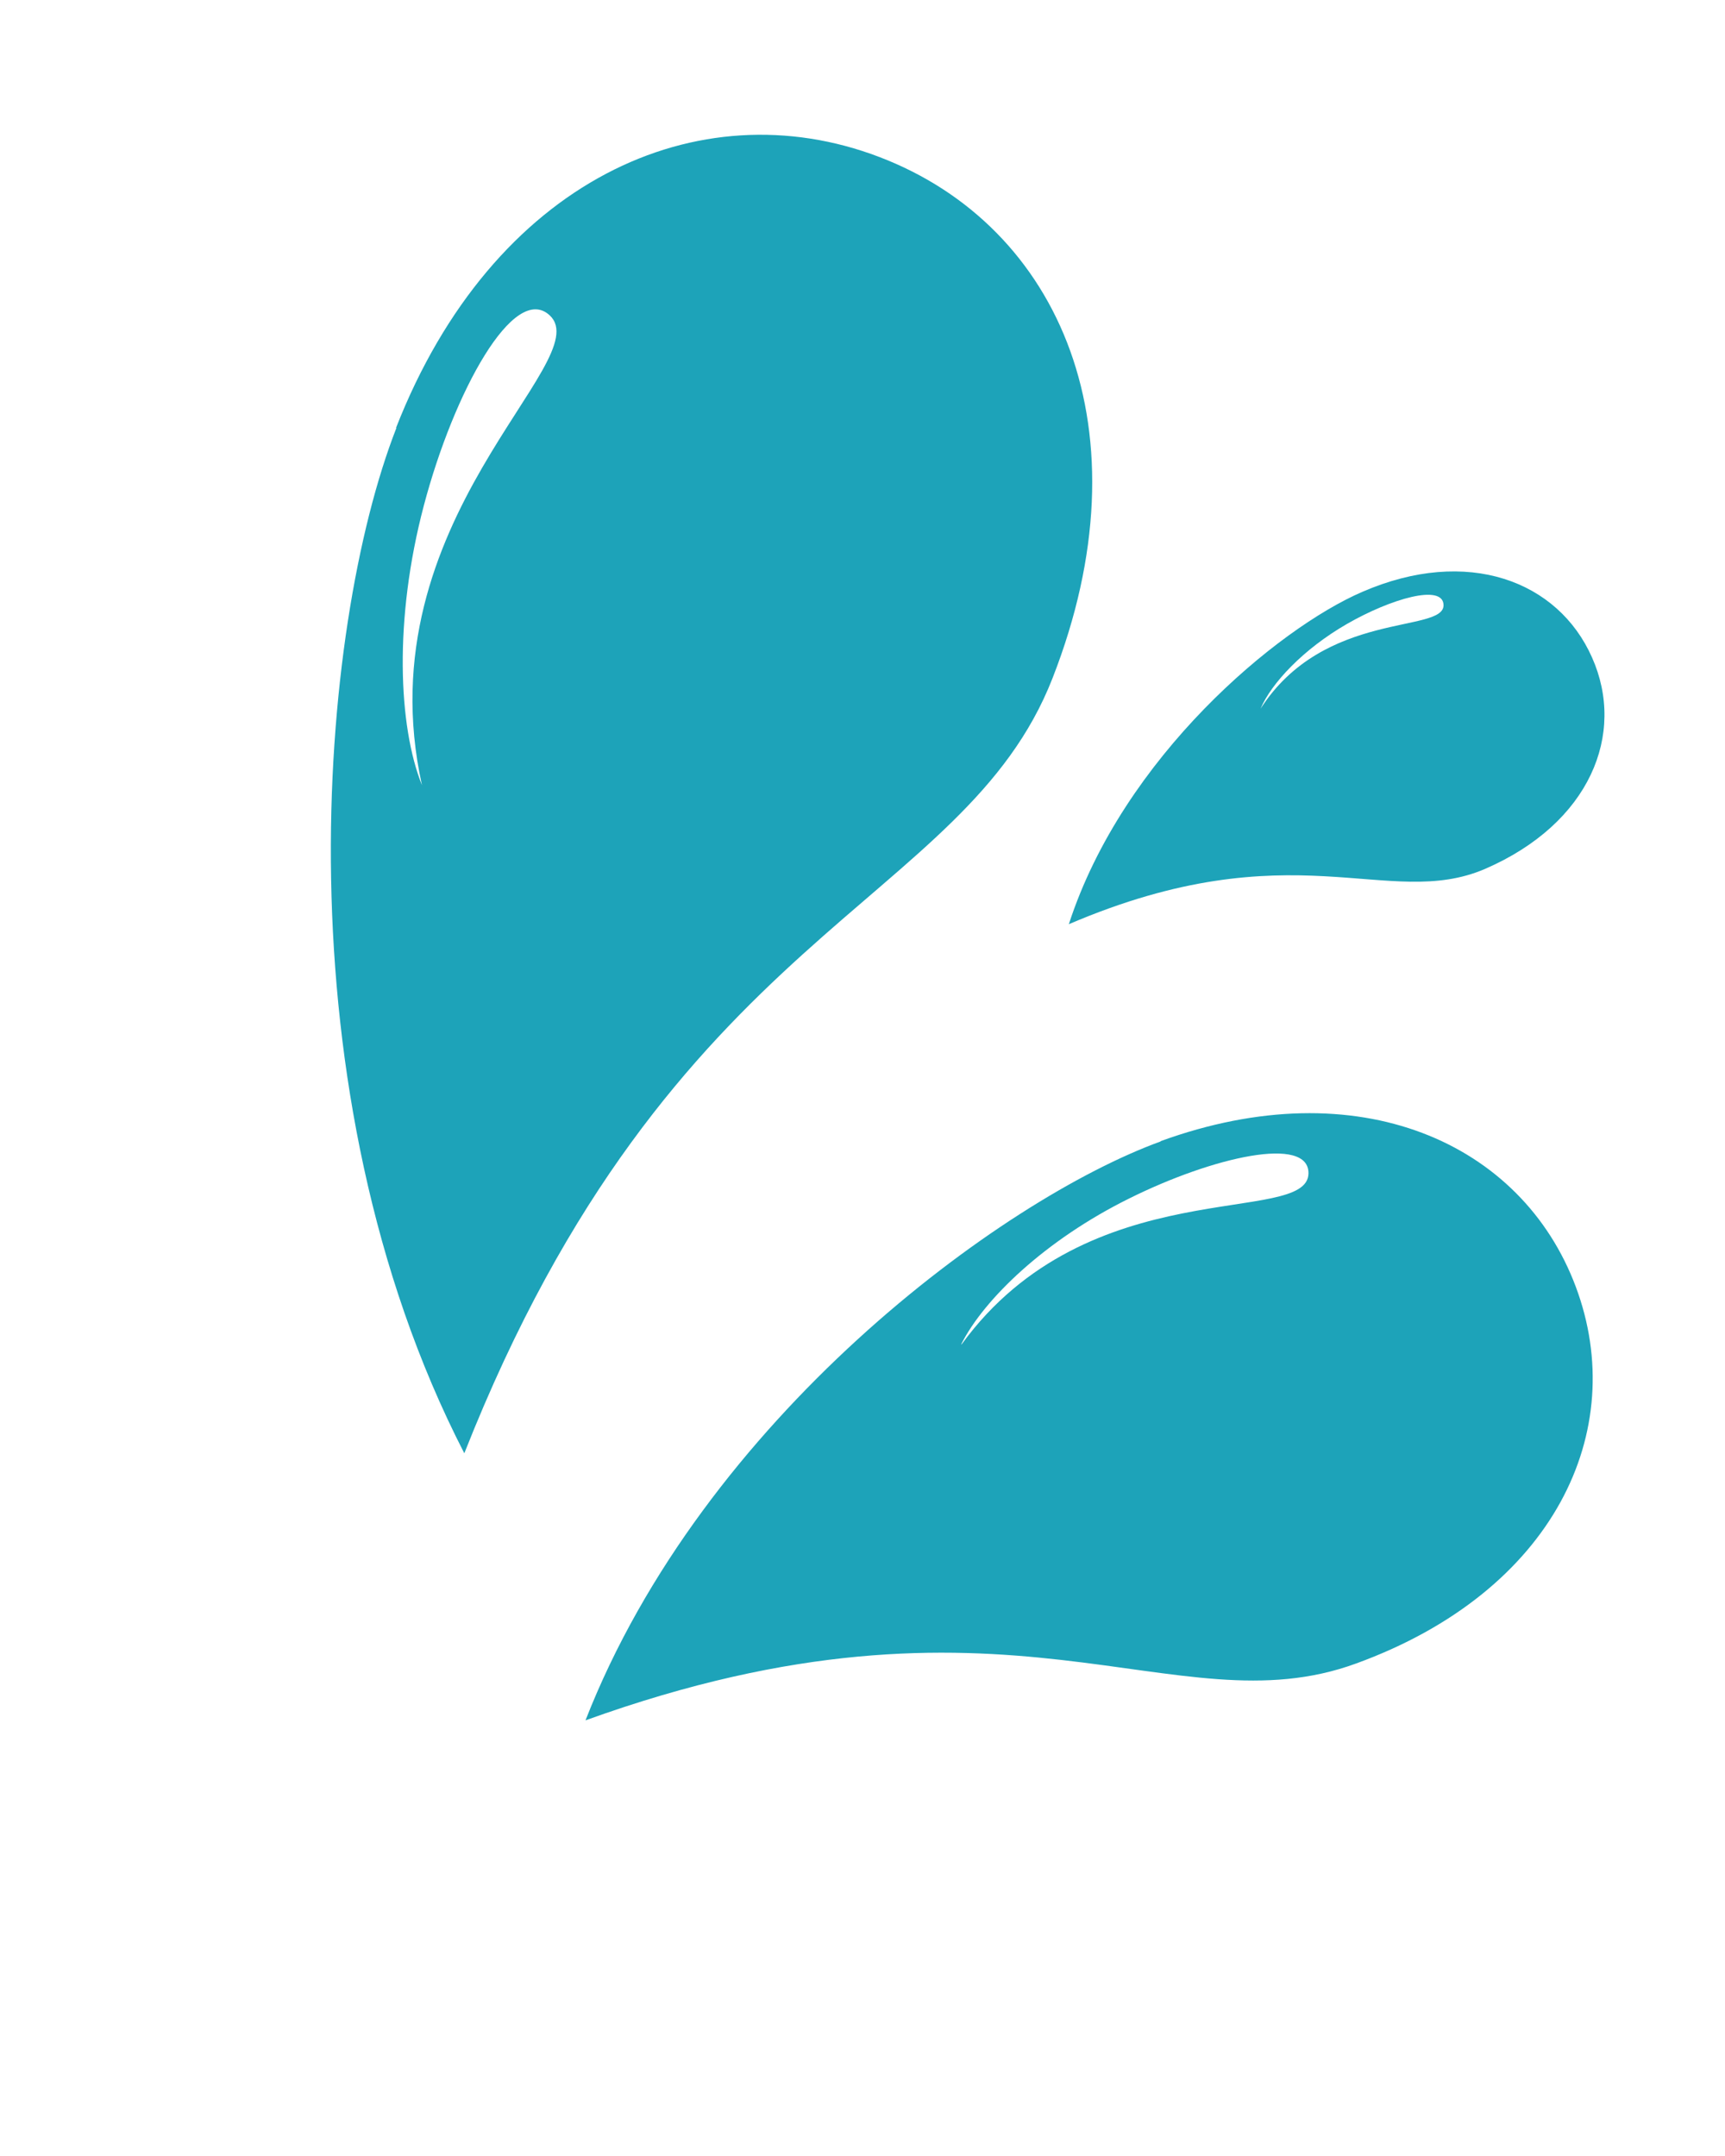 <svg width="36" height="45" viewBox="0 0 36 45" fill="none" xmlns="http://www.w3.org/2000/svg">
<path d="M8.273 8.931C6.647 13.086 5.792 22.76 9.69 30.333C14.017 19.363 20.101 18.926 21.965 14.157C23.984 8.998 22.137 4.722 18.352 3.277C14.567 1.831 10.282 3.776 8.266 8.928L8.273 8.931ZM8.806 16.388C8.314 15.162 8.216 12.932 8.846 10.549C9.476 8.166 10.729 5.889 11.473 6.583C12.493 7.534 7.579 10.845 8.806 16.388Z" fill="#1DA3B9"/>
<path d="M28.431 12.353C26.665 13.115 23.44 15.795 22.306 19.29C26.984 17.286 28.963 19.009 30.992 18.136C33.185 17.185 33.936 15.318 33.225 13.723C32.517 12.121 30.623 11.402 28.431 12.353ZM26.311 14.784C26.535 14.261 27.193 13.552 28.11 13.023C29.028 12.495 30.113 12.182 30.126 12.626C30.145 13.226 27.636 12.725 26.308 14.791L26.311 14.784Z" fill="#1DA3B9"/>
<path d="M24.225 23.823C20.894 25.035 14.681 29.608 12.219 35.907C21.032 32.726 24.486 36.117 28.3 34.721C32.434 33.217 34.012 29.866 32.886 26.857C31.76 23.849 28.353 22.315 24.219 23.819L24.225 23.823ZM20.061 28.056C20.532 27.119 21.812 25.883 23.563 25.016C25.318 24.142 27.329 23.691 27.307 24.497C27.276 25.606 22.723 24.414 20.067 28.061L20.061 28.056Z" fill="#1DA3B9"/>
</svg>
